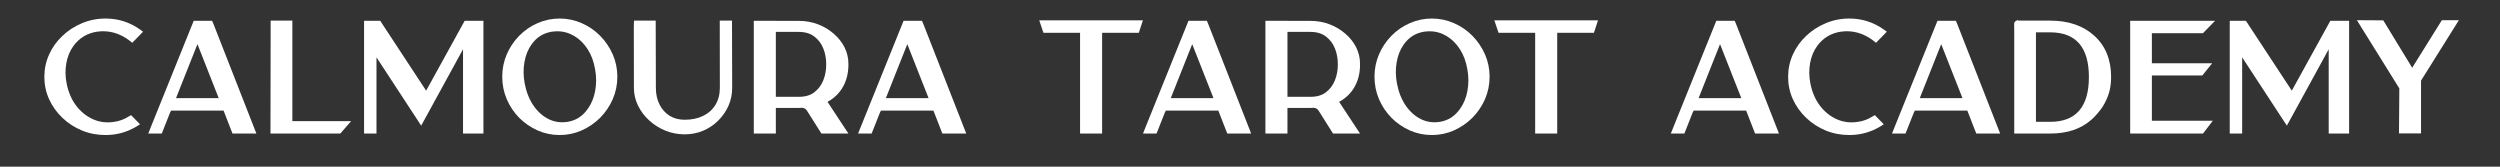<svg version="1.0" preserveAspectRatio="xMidYMid meet" height="40" viewBox="0 0 450 30" zoomAndPan="magnify" width="600" xmlns:xlink="http://www.w3.org/1999/xlink" xmlns="http://www.w3.org/2000/svg"><rect x="0" y="0" width="450" height="30" fill="#333333" stroke="none"/><defs><g></g><clipPath id="db7e170e28"><path clip-rule="nonzero" d="M 7.258 3 L 26 3 L 26 25 L 7.258 25 Z M 7.258 3"></path></clipPath><clipPath id="bf8bea8a18"><path clip-rule="nonzero" d="M 424 3 L 442.742 3 L 442.742 25 L 424 25 Z M 424 3"></path></clipPath></defs><g clip-path="url(#db7e170e28)"><g fill-opacity="1" fill="#ffffff"><g transform="translate(6.766, 24.258)"><g><path d="M 16.469 -3.328 L 16.828 -3.531 L 18.438 -1.891 L 17.875 -1.531 C 16.145 -0.477 14.266 0.047 12.234 0.047 C 10.734 0.047 9.316 -0.223 7.984 -0.766 C 6.66 -1.316 5.488 -2.078 4.469 -3.047 C 3.445 -4.023 2.648 -5.141 2.078 -6.391 C 1.504 -7.648 1.219 -8.992 1.219 -10.422 C 1.219 -11.848 1.504 -13.191 2.078 -14.453 C 2.648 -15.723 3.445 -16.836 4.469 -17.797 C 5.488 -18.766 6.66 -19.523 7.984 -20.078 C 9.316 -20.641 10.734 -20.922 12.234 -20.922 C 14.535 -20.922 16.625 -20.25 18.5 -18.906 L 18.984 -18.547 L 17.031 -16.547 L 16.688 -16.844 C 14.832 -18.301 12.816 -18.867 10.641 -18.547 C 8.859 -18.254 7.453 -17.383 6.422 -15.938 C 5.797 -15.07 5.379 -14.051 5.172 -12.875 C 4.961 -11.707 4.977 -10.508 5.219 -9.281 C 5.52 -7.719 6.086 -6.379 6.922 -5.266 C 7.766 -4.148 8.781 -3.328 9.969 -2.797 C 11.164 -2.266 12.441 -2.109 13.797 -2.328 C 14.754 -2.461 15.645 -2.797 16.469 -3.328 Z M 16.469 -3.328"></path></g></g></g></g><g fill-opacity="1" fill="#ffffff"><g transform="translate(26.307, 24.258)"><g><path d="M 12.156 -19.844 L 19.844 -0.219 L 15.547 -0.219 L 15.281 -0.891 L 13.938 -4.344 L 4.484 -4.344 L 4.297 -3.969 L 2.812 -0.219 L 0.375 -0.219 L 0.938 -1.625 L 8.562 -20.516 L 11.875 -20.516 Z M 13.062 -6.594 L 9.234 -16.312 L 5.375 -6.594 Z M 13.062 -6.594"></path></g></g></g><g fill-opacity="1" fill="#ffffff"><g transform="translate(46.577, 24.258)"><g><path d="M 6.047 -2.453 L 16.625 -2.453 L 15.875 -1.594 C 15.531 -1.195 15.285 -0.914 15.141 -0.75 C 15.004 -0.594 14.914 -0.488 14.875 -0.438 C 14.844 -0.395 14.828 -0.375 14.828 -0.375 L 14.656 -0.219 L 2.109 -0.219 L 2.141 -20.547 L 6.047 -20.547 Z M 6.047 -2.453"></path></g></g></g><g fill-opacity="1" fill="#ffffff"><g transform="translate(63.392, 24.258)"><g><path d="M 20.25 -20.516 L 23.625 -20.516 L 23.625 -0.219 L 19.953 -0.219 L 19.953 -15.391 L 12.422 -1.641 L 4.375 -13.938 L 4.375 -0.219 L 2.141 -0.219 L 2.141 -20.516 L 5.047 -20.516 L 13.312 -7.938 Z M 20.25 -20.516"></path></g></g></g><g fill-opacity="1" fill="#ffffff"><g transform="translate(89.169, 24.258)"><g><path d="M 11.562 -20.922 C 12.957 -20.922 14.281 -20.645 15.531 -20.094 C 16.789 -19.551 17.898 -18.789 18.859 -17.812 C 19.816 -16.844 20.57 -15.727 21.125 -14.469 C 21.676 -13.207 21.953 -11.867 21.953 -10.453 C 21.953 -9.023 21.676 -7.676 21.125 -6.406 C 20.57 -5.145 19.816 -4.031 18.859 -3.062 C 17.898 -2.102 16.789 -1.344 15.531 -0.781 C 14.281 -0.227 12.957 0.047 11.562 0.047 C 10.176 0.047 8.852 -0.227 7.594 -0.781 C 6.344 -1.344 5.238 -2.102 4.281 -3.062 C 3.332 -4.031 2.586 -5.145 2.047 -6.406 C 1.504 -7.676 1.234 -9.023 1.234 -10.453 C 1.234 -11.867 1.504 -13.207 2.047 -14.469 C 2.586 -15.727 3.332 -16.844 4.281 -17.812 C 5.238 -18.789 6.344 -19.551 7.594 -20.094 C 8.852 -20.645 10.176 -20.922 11.562 -20.922 Z M 10.125 -18.547 C 8.613 -18.297 7.406 -17.531 6.5 -16.25 C 5.875 -15.375 5.453 -14.328 5.234 -13.109 C 5.016 -11.891 5.023 -10.613 5.266 -9.281 C 5.555 -7.738 6.078 -6.41 6.828 -5.297 C 7.586 -4.18 8.5 -3.359 9.562 -2.828 C 10.633 -2.297 11.785 -2.129 13.016 -2.328 C 14.523 -2.578 15.738 -3.367 16.656 -4.703 C 17.301 -5.598 17.738 -6.672 17.969 -7.922 C 18.195 -9.172 18.191 -10.453 17.953 -11.766 C 17.723 -13.148 17.281 -14.352 16.625 -15.375 C 15.969 -16.406 15.164 -17.203 14.219 -17.766 C 13.27 -18.336 12.25 -18.625 11.156 -18.625 C 10.812 -18.625 10.469 -18.598 10.125 -18.547 Z M 10.125 -18.547"></path></g></g></g><g fill-opacity="1" fill="#ffffff"><g transform="translate(112.354, 24.258)"><g><path d="M 19.406 -20.547 L 19.438 -8.453 C 19.438 -7.297 19.211 -6.211 18.766 -5.203 C 18.316 -4.203 17.695 -3.312 16.906 -2.531 C 16.125 -1.758 15.219 -1.156 14.188 -0.719 C 13.156 -0.289 12.051 -0.078 10.875 -0.078 C 9.656 -0.078 8.492 -0.301 7.391 -0.75 C 6.297 -1.207 5.328 -1.82 4.484 -2.594 C 3.641 -3.363 2.973 -4.254 2.484 -5.266 C 1.992 -6.273 1.75 -7.336 1.75 -8.453 L 1.734 -18.953 C 1.734 -19.047 1.734 -19.176 1.734 -19.344 C 1.734 -19.52 1.738 -19.758 1.75 -20.062 L 1.781 -20.547 L 5.672 -20.547 L 5.703 -8.453 C 5.703 -7.316 5.922 -6.316 6.359 -5.453 C 6.797 -4.586 7.398 -3.91 8.172 -3.422 C 8.953 -2.941 9.852 -2.703 10.875 -2.703 C 12.156 -2.703 13.27 -2.938 14.219 -3.406 C 15.176 -3.875 15.914 -4.539 16.438 -5.406 C 16.957 -6.27 17.219 -7.285 17.219 -8.453 L 17.203 -20.547 Z M 19.406 -20.547"></path></g></g></g><g fill-opacity="1" fill="#ffffff"><g transform="translate(133.542, 24.258)"><g><path d="M 19.172 -12.578 C 19.172 -11.109 18.844 -9.789 18.188 -8.625 C 17.531 -7.469 16.609 -6.57 15.422 -5.938 C 15.422 -5.938 15.422 -5.926 15.422 -5.906 L 19.172 -0.219 L 14.312 -0.219 L 11.688 -4.375 C 11.469 -4.695 11.16 -4.859 10.766 -4.859 C 10.566 -4.836 10.391 -4.828 10.234 -4.828 L 6.109 -4.828 L 6.109 -0.219 L 2.141 -0.219 L 2.141 -20.516 L 10.266 -20.5 C 11.461 -20.5 12.598 -20.297 13.672 -19.891 C 14.742 -19.484 15.691 -18.922 16.516 -18.203 C 17.348 -17.492 18 -16.676 18.469 -15.75 C 18.938 -14.82 19.172 -13.828 19.172 -12.766 Z M 6.109 -18.516 L 6.109 -6.828 L 10.234 -6.828 C 11.391 -6.828 12.328 -7.102 13.047 -7.656 C 13.773 -8.219 14.312 -8.938 14.656 -9.812 C 15 -10.688 15.172 -11.602 15.172 -12.562 L 15.172 -12.797 C 15.172 -13.754 15 -14.664 14.656 -15.531 C 14.312 -16.406 13.773 -17.117 13.047 -17.672 C 12.328 -18.234 11.391 -18.516 10.234 -18.516 Z M 6.109 -18.516"></path></g></g></g><g fill-opacity="1" fill="#ffffff"><g transform="translate(154.082, 24.258)"><g><path d="M 12.156 -19.844 L 19.844 -0.219 L 15.547 -0.219 L 15.281 -0.891 L 13.938 -4.344 L 4.484 -4.344 L 4.297 -3.969 L 2.812 -0.219 L 0.375 -0.219 L 0.938 -1.625 L 8.562 -20.516 L 11.875 -20.516 Z M 13.062 -6.594 L 9.234 -16.312 L 5.375 -6.594 Z M 13.062 -6.594"></path></g></g></g><g fill-opacity="1" fill="#ffffff"><g transform="translate(174.352, 24.258)"><g></g></g></g><g fill-opacity="1" fill="#ffffff"><g transform="translate(187.442, 24.258)"><g><path d="M -0.375 -20.594 L 18.281 -20.594 L 17.547 -18.359 L 10.938 -18.359 L 10.938 -0.219 L 6.969 -0.219 L 6.969 -18.359 L 0.375 -18.359 Z M -0.375 -20.594"></path></g></g></g><g fill-opacity="1" fill="#ffffff"><g transform="translate(205.364, 24.258)"><g><path d="M 12.156 -19.844 L 19.844 -0.219 L 15.547 -0.219 L 15.281 -0.891 L 13.938 -4.344 L 4.484 -4.344 L 4.297 -3.969 L 2.812 -0.219 L 0.375 -0.219 L 0.938 -1.625 L 8.562 -20.516 L 11.875 -20.516 Z M 13.062 -6.594 L 9.234 -16.312 L 5.375 -6.594 Z M 13.062 -6.594"></path></g></g></g><g fill-opacity="1" fill="#ffffff"><g transform="translate(225.634, 24.258)"><g><path d="M 19.172 -12.578 C 19.172 -11.109 18.844 -9.789 18.188 -8.625 C 17.531 -7.469 16.609 -6.57 15.422 -5.938 C 15.422 -5.938 15.422 -5.926 15.422 -5.906 L 19.172 -0.219 L 14.312 -0.219 L 11.688 -4.375 C 11.469 -4.695 11.16 -4.859 10.766 -4.859 C 10.566 -4.836 10.391 -4.828 10.234 -4.828 L 6.109 -4.828 L 6.109 -0.219 L 2.141 -0.219 L 2.141 -20.516 L 10.266 -20.5 C 11.461 -20.5 12.598 -20.297 13.672 -19.891 C 14.742 -19.484 15.691 -18.922 16.516 -18.203 C 17.348 -17.492 18 -16.676 18.469 -15.75 C 18.938 -14.82 19.172 -13.828 19.172 -12.766 Z M 6.109 -18.516 L 6.109 -6.828 L 10.234 -6.828 C 11.391 -6.828 12.328 -7.102 13.047 -7.656 C 13.773 -8.219 14.312 -8.938 14.656 -9.812 C 15 -10.688 15.172 -11.602 15.172 -12.562 L 15.172 -12.797 C 15.172 -13.754 15 -14.664 14.656 -15.531 C 14.312 -16.406 13.773 -17.117 13.047 -17.672 C 12.328 -18.234 11.391 -18.516 10.234 -18.516 Z M 6.109 -18.516"></path></g></g></g><g fill-opacity="1" fill="#ffffff"><g transform="translate(246.174, 24.258)"><g><path d="M 11.562 -20.922 C 12.957 -20.922 14.281 -20.645 15.531 -20.094 C 16.789 -19.551 17.898 -18.789 18.859 -17.812 C 19.816 -16.844 20.57 -15.727 21.125 -14.469 C 21.676 -13.207 21.953 -11.867 21.953 -10.453 C 21.953 -9.023 21.676 -7.676 21.125 -6.406 C 20.57 -5.145 19.816 -4.031 18.859 -3.062 C 17.898 -2.102 16.789 -1.344 15.531 -0.781 C 14.281 -0.227 12.957 0.047 11.562 0.047 C 10.176 0.047 8.852 -0.227 7.594 -0.781 C 6.344 -1.344 5.238 -2.102 4.281 -3.062 C 3.332 -4.031 2.586 -5.145 2.047 -6.406 C 1.504 -7.676 1.234 -9.023 1.234 -10.453 C 1.234 -11.867 1.504 -13.207 2.047 -14.469 C 2.586 -15.727 3.332 -16.844 4.281 -17.812 C 5.238 -18.789 6.344 -19.551 7.594 -20.094 C 8.852 -20.645 10.176 -20.922 11.562 -20.922 Z M 10.125 -18.547 C 8.613 -18.297 7.406 -17.531 6.5 -16.25 C 5.875 -15.375 5.453 -14.328 5.234 -13.109 C 5.016 -11.891 5.023 -10.613 5.266 -9.281 C 5.555 -7.738 6.078 -6.41 6.828 -5.297 C 7.586 -4.18 8.5 -3.359 9.562 -2.828 C 10.633 -2.297 11.785 -2.129 13.016 -2.328 C 14.523 -2.578 15.738 -3.367 16.656 -4.703 C 17.301 -5.598 17.738 -6.672 17.969 -7.922 C 18.195 -9.172 18.191 -10.453 17.953 -11.766 C 17.723 -13.148 17.281 -14.352 16.625 -15.375 C 15.969 -16.406 15.164 -17.203 14.219 -17.766 C 13.27 -18.336 12.25 -18.625 11.156 -18.625 C 10.812 -18.625 10.469 -18.598 10.125 -18.547 Z M 10.125 -18.547"></path></g></g></g><g fill-opacity="1" fill="#ffffff"><g transform="translate(269.36, 24.258)"><g><path d="M -0.375 -20.594 L 18.281 -20.594 L 17.547 -18.359 L 10.938 -18.359 L 10.938 -0.219 L 6.969 -0.219 L 6.969 -18.359 L 0.375 -18.359 Z M -0.375 -20.594"></path></g></g></g><g fill-opacity="1" fill="#ffffff"><g transform="translate(287.281, 24.258)"><g></g></g></g><g fill-opacity="1" fill="#ffffff"><g transform="translate(300.372, 24.258)"><g><path d="M 12.156 -19.844 L 19.844 -0.219 L 15.547 -0.219 L 15.281 -0.891 L 13.938 -4.344 L 4.484 -4.344 L 4.297 -3.969 L 2.812 -0.219 L 0.375 -0.219 L 0.938 -1.625 L 8.562 -20.516 L 11.875 -20.516 Z M 13.062 -6.594 L 9.234 -16.312 L 5.375 -6.594 Z M 13.062 -6.594"></path></g></g></g><g fill-opacity="1" fill="#ffffff"><g transform="translate(320.642, 24.258)"><g><path d="M 16.469 -3.328 L 16.828 -3.531 L 18.438 -1.891 L 17.875 -1.531 C 16.145 -0.477 14.266 0.047 12.234 0.047 C 10.734 0.047 9.316 -0.223 7.984 -0.766 C 6.66 -1.316 5.488 -2.078 4.469 -3.047 C 3.445 -4.023 2.648 -5.141 2.078 -6.391 C 1.504 -7.648 1.219 -8.992 1.219 -10.422 C 1.219 -11.848 1.504 -13.191 2.078 -14.453 C 2.648 -15.723 3.445 -16.836 4.469 -17.797 C 5.488 -18.766 6.66 -19.523 7.984 -20.078 C 9.316 -20.641 10.734 -20.922 12.234 -20.922 C 14.535 -20.922 16.625 -20.25 18.5 -18.906 L 18.984 -18.547 L 17.031 -16.547 L 16.688 -16.844 C 14.832 -18.301 12.816 -18.867 10.641 -18.547 C 8.859 -18.254 7.453 -17.383 6.422 -15.938 C 5.797 -15.07 5.379 -14.051 5.172 -12.875 C 4.961 -11.707 4.977 -10.508 5.219 -9.281 C 5.52 -7.719 6.086 -6.379 6.922 -5.266 C 7.766 -4.148 8.781 -3.328 9.969 -2.797 C 11.164 -2.266 12.441 -2.109 13.797 -2.328 C 14.754 -2.461 15.645 -2.797 16.469 -3.328 Z M 16.469 -3.328"></path></g></g></g><g fill-opacity="1" fill="#ffffff"><g transform="translate(340.184, 24.258)"><g><path d="M 12.156 -19.844 L 19.844 -0.219 L 15.547 -0.219 L 15.281 -0.891 L 13.938 -4.344 L 4.484 -4.344 L 4.297 -3.969 L 2.812 -0.219 L 0.375 -0.219 L 0.938 -1.625 L 8.562 -20.516 L 11.875 -20.516 Z M 13.062 -6.594 L 9.234 -16.312 L 5.375 -6.594 Z M 13.062 -6.594"></path></g></g></g><g fill-opacity="1" fill="#ffffff"><g transform="translate(360.454, 24.258)"><g><path d="M 16.5 -17.844 C 18.531 -16.008 19.547 -13.523 19.547 -10.391 C 19.547 -9.117 19.359 -7.988 18.984 -7 C 18.617 -6.02 18.156 -5.172 17.594 -4.453 C 17.039 -3.734 16.492 -3.141 15.953 -2.672 C 14.086 -1.035 11.625 -0.219 8.562 -0.219 L 2.109 -0.219 L 2.109 -18.875 C 2.086 -19.445 2.086 -19.836 2.109 -20.047 C 2.129 -20.254 2.238 -20.406 2.438 -20.5 L 2.75 -20.656 L 2.859 -20.547 L 8.562 -20.547 C 11.852 -20.547 14.5 -19.645 16.5 -17.844 Z M 15.547 -10.391 C 15.547 -15.754 13.219 -18.438 8.562 -18.438 L 6.016 -18.438 L 6.016 -2.328 L 8.562 -2.328 C 13.219 -2.328 15.547 -5.016 15.547 -10.391 Z M 15.547 -10.391"></path></g></g></g><g fill-opacity="1" fill="#ffffff"><g transform="translate(381.291, 24.258)"><g><path d="M 6.047 -10.672 L 6.047 -2.531 L 17.016 -2.531 L 15.25 -0.219 L 2.141 -0.219 L 2.141 -20.516 L 17.422 -20.516 L 15.234 -18.281 L 6.047 -18.281 L 6.047 -12.875 L 16.906 -12.875 L 15.125 -10.672 Z M 6.047 -10.672"></path></g></g></g><g fill-opacity="1" fill="#ffffff"><g transform="translate(399.213, 24.258)"><g><path d="M 20.25 -20.516 L 23.625 -20.516 L 23.625 -0.219 L 19.953 -0.219 L 19.953 -15.391 L 12.422 -1.641 L 4.375 -13.938 L 4.375 -0.219 L 2.141 -0.219 L 2.141 -20.516 L 5.047 -20.516 L 13.312 -7.938 Z M 20.25 -20.516"></path></g></g></g><g clip-path="url(#bf8bea8a18)"><g fill-opacity="1" fill="#ffffff"><g transform="translate(424.989, 24.258)"><g><path d="M 14.547 -20.625 L 17.609 -20.625 L 10.797 -9.75 L 10.797 -0.25 L 6.828 -0.25 L 6.891 -8.344 L -0.75 -20.625 L 4 -20.594 L 9.203 -12.062 Z M 14.547 -20.625"></path></g></g></g></g></svg>